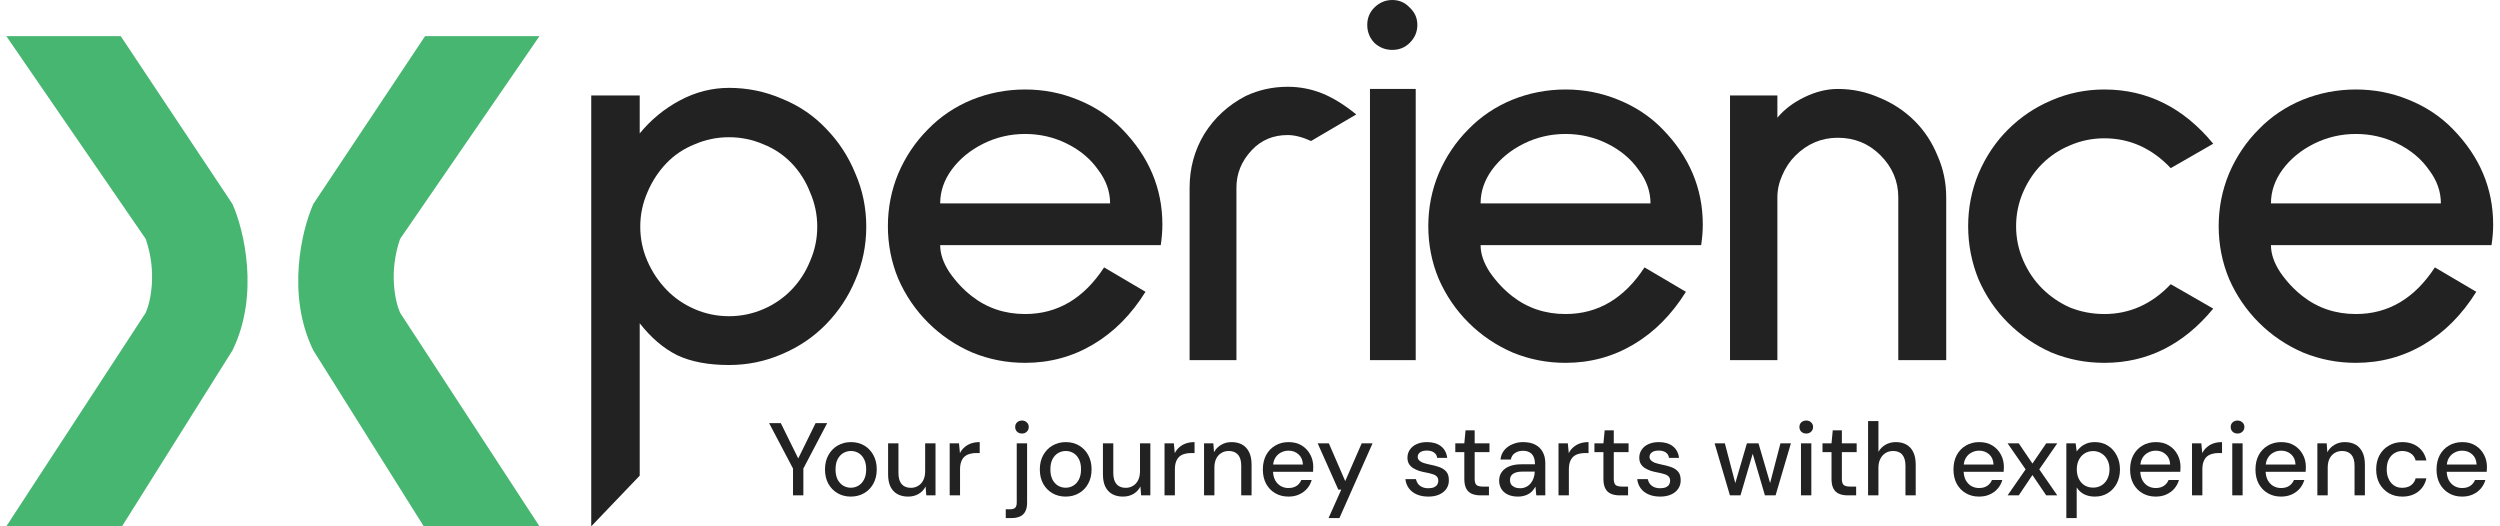 <svg width="190" height="40" viewBox="0 0 190 40" fill="none" xmlns="http://www.w3.org/2000/svg">
<path d="M55.406 27.741C53.833 27.741 52.523 27.494 51.474 26.999C50.425 26.477 49.474 25.666 48.618 24.567V36.15L44.934 40V7.255H48.618V10.14C49.474 9.096 50.494 8.258 51.681 7.626C52.867 6.994 54.109 6.678 55.406 6.678C56.813 6.678 58.151 6.952 59.421 7.502C60.718 8.024 61.835 8.78 62.773 9.769C63.739 10.758 64.484 11.899 65.008 13.19C65.56 14.454 65.836 15.801 65.836 17.23C65.836 18.659 65.56 20.006 65.008 21.27C64.484 22.534 63.739 23.66 62.773 24.65C61.835 25.611 60.718 26.367 59.421 26.917C58.151 27.466 56.813 27.741 55.406 27.741ZM55.406 10.429C54.495 10.429 53.626 10.607 52.798 10.965C51.971 11.294 51.253 11.775 50.646 12.407C50.039 13.039 49.556 13.781 49.197 14.633C48.839 15.457 48.66 16.323 48.66 17.23C48.66 18.137 48.839 19.003 49.197 19.827C49.556 20.651 50.039 21.38 50.646 22.012C51.253 22.644 51.971 23.138 52.798 23.495C53.626 23.853 54.495 24.031 55.406 24.031C56.316 24.031 57.186 23.853 58.014 23.495C58.841 23.138 59.559 22.644 60.166 22.012C60.773 21.38 61.242 20.651 61.573 19.827C61.932 19.003 62.111 18.137 62.111 17.23C62.111 16.323 61.932 15.457 61.573 14.633C61.242 13.781 60.773 13.039 60.166 12.407C59.559 11.775 58.841 11.294 58.014 10.965C57.186 10.607 56.316 10.429 55.406 10.429Z" fill="#222222"/>
<path d="M71.454 18.631C71.454 19.291 71.688 19.978 72.157 20.692C72.654 21.407 73.22 22.012 73.854 22.506C75.013 23.413 76.365 23.866 77.911 23.866C80.366 23.866 82.367 22.685 83.912 20.322L87.058 22.176C85.981 23.908 84.657 25.241 83.084 26.175C81.511 27.109 79.787 27.576 77.911 27.576C76.503 27.576 75.165 27.315 73.896 26.793C72.626 26.244 71.509 25.488 70.543 24.526C69.578 23.564 68.819 22.451 68.267 21.187C67.743 19.923 67.48 18.59 67.48 17.189C67.48 15.787 67.743 14.454 68.267 13.19C68.819 11.899 69.578 10.772 70.543 9.81C71.481 8.849 72.585 8.107 73.854 7.585C75.151 7.062 76.503 6.801 77.911 6.801C79.318 6.801 80.656 7.062 81.925 7.585C83.222 8.107 84.34 8.849 85.278 9.81C87.32 11.899 88.341 14.317 88.341 17.065C88.341 17.56 88.299 18.082 88.217 18.631H71.454ZM77.911 10.181C76.779 10.181 75.717 10.429 74.724 10.923C73.73 11.418 72.93 12.078 72.323 12.902C71.743 13.699 71.454 14.551 71.454 15.458H84.367C84.367 14.551 84.064 13.699 83.457 12.902C82.877 12.078 82.091 11.418 81.098 10.923C80.104 10.429 79.042 10.181 77.911 10.181Z" fill="#222222"/>
<path d="M99.639 10.717C98.977 10.415 98.384 10.264 97.86 10.264C96.756 10.264 95.845 10.649 95.128 11.418C94.355 12.242 93.969 13.19 93.969 14.262V27.37H90.41V14.262C90.41 12.778 90.782 11.418 91.527 10.181C92.3 8.945 93.348 7.983 94.673 7.296C95.666 6.829 96.728 6.595 97.86 6.595C98.77 6.595 99.639 6.76 100.467 7.09C101.295 7.42 102.164 7.955 103.075 8.697L99.639 10.717Z" fill="#222222"/>
<path d="M105.815 3.792C105.291 3.792 104.836 3.614 104.449 3.256C104.091 2.872 103.911 2.418 103.911 1.896C103.911 1.374 104.091 0.934 104.449 0.577C104.836 0.192 105.291 0 105.815 0C106.339 0 106.781 0.192 107.14 0.577C107.526 0.934 107.719 1.374 107.719 1.896C107.719 2.418 107.526 2.872 107.14 3.256C106.781 3.614 106.339 3.792 105.815 3.792ZM104.118 27.37V6.76H107.595V27.37H104.118Z" fill="#222222"/>
<path d="M112.525 18.631C112.525 19.291 112.759 19.978 113.228 20.692C113.725 21.407 114.291 22.012 114.925 22.506C116.084 23.413 117.436 23.866 118.982 23.866C121.437 23.866 123.438 22.685 124.983 20.322L128.129 22.176C127.053 23.908 125.728 25.241 124.155 26.175C122.582 27.109 120.858 27.576 118.982 27.576C117.574 27.576 116.236 27.315 114.967 26.793C113.698 26.244 112.58 25.488 111.614 24.526C110.649 23.564 109.89 22.451 109.338 21.187C108.814 19.923 108.551 18.59 108.551 17.189C108.551 15.787 108.814 14.454 109.338 13.19C109.89 11.899 110.649 10.772 111.614 9.81C112.552 8.849 113.656 8.107 114.925 7.585C116.222 7.062 117.574 6.801 118.982 6.801C120.389 6.801 121.727 7.062 122.996 7.585C124.293 8.107 125.411 8.849 126.349 9.81C128.391 11.899 129.412 14.317 129.412 17.065C129.412 17.56 129.37 18.082 129.288 18.631H112.525ZM118.982 10.181C117.85 10.181 116.788 10.429 115.795 10.923C114.801 11.418 114.001 12.078 113.394 12.902C112.815 13.699 112.525 14.551 112.525 15.458H125.438C125.438 14.551 125.135 13.699 124.528 12.902C123.948 12.078 123.162 11.418 122.169 10.923C121.175 10.429 120.113 10.181 118.982 10.181Z" fill="#222222"/>
<path d="M144.27 27.37V15.004C144.27 13.768 143.815 12.696 142.904 11.789C142.021 10.91 140.945 10.47 139.676 10.47C138.434 10.47 137.358 10.923 136.447 11.83C136.033 12.242 135.702 12.737 135.454 13.314C135.206 13.864 135.081 14.427 135.081 15.004V27.37H131.481V7.255H135.081V8.945C135.606 8.313 136.296 7.791 137.151 7.378C138.006 6.966 138.848 6.76 139.676 6.76C140.779 6.76 141.828 6.98 142.821 7.42C143.842 7.832 144.739 8.423 145.512 9.192C146.257 9.934 146.836 10.813 147.25 11.83C147.692 12.819 147.912 13.877 147.912 15.004V27.37H144.27Z" fill="#222222"/>
<path d="M159.928 27.576C158.521 27.576 157.182 27.315 155.913 26.793C154.671 26.244 153.568 25.488 152.602 24.526C151.664 23.592 150.919 22.492 150.367 21.228C149.843 19.937 149.58 18.59 149.58 17.189C149.58 15.787 149.843 14.454 150.367 13.19C150.919 11.899 151.664 10.786 152.602 9.852C153.568 8.89 154.671 8.148 155.913 7.626C157.182 7.076 158.521 6.801 159.928 6.801C163.184 6.801 165.943 8.175 168.206 10.923L164.977 12.778C163.543 11.267 161.859 10.511 159.928 10.511C159.017 10.511 158.148 10.69 157.32 11.047C156.52 11.377 155.816 11.844 155.209 12.448C154.602 13.053 154.119 13.768 153.761 14.592C153.402 15.416 153.223 16.282 153.223 17.189C153.223 18.096 153.402 18.961 153.761 19.786C154.119 20.61 154.602 21.325 155.209 21.929C155.816 22.534 156.52 23.015 157.32 23.372C158.148 23.702 159.017 23.866 159.928 23.866C161.859 23.866 163.543 23.111 164.977 21.599L168.206 23.454C165.943 26.202 163.184 27.576 159.928 27.576Z" fill="#222222"/>
<path d="M172.593 18.631C172.593 19.291 172.828 19.978 173.297 20.692C173.793 21.407 174.359 22.012 174.994 22.506C176.153 23.413 177.505 23.866 179.05 23.866C181.506 23.866 183.506 22.685 185.051 20.322L188.197 22.176C187.121 23.908 185.796 25.241 184.223 26.175C182.651 27.109 180.926 27.576 179.05 27.576C177.643 27.576 176.304 27.315 175.035 26.793C173.766 26.244 172.648 25.488 171.682 24.526C170.717 23.564 169.958 22.451 169.406 21.187C168.882 19.923 168.62 18.59 168.62 17.189C168.62 15.787 168.882 14.454 169.406 13.19C169.958 11.899 170.717 10.772 171.682 9.81C172.621 8.849 173.724 8.107 174.994 7.585C176.29 7.062 177.643 6.801 179.05 6.801C180.457 6.801 181.795 7.062 183.065 7.585C184.361 8.107 185.479 8.849 186.417 9.81C188.459 11.899 189.48 14.317 189.48 17.065C189.48 17.56 189.439 18.082 189.356 18.631H172.593ZM179.05 10.181C177.919 10.181 176.856 10.429 175.863 10.923C174.869 11.418 174.069 12.078 173.462 12.902C172.883 13.699 172.593 14.551 172.593 15.458H185.507C185.507 14.551 185.203 13.699 184.596 12.902C184.017 12.078 183.23 11.418 182.237 10.923C181.243 10.429 180.181 10.181 179.05 10.181Z" fill="#222222"/>
<path d="M41 40H32.206L23.812 26.629C21.734 22.383 22.946 17.443 23.812 15.504L32.306 2.745H41L30.408 18.157C29.528 20.689 30.041 22.955 30.408 23.771L41 40Z" fill="#47B671"/>
<path d="M0.48 40H9.274L17.668 26.629C19.747 22.383 18.534 17.443 17.668 15.504L9.174 2.745H0.48L11.073 18.157C11.952 20.689 11.439 22.955 11.073 23.771L0.48 40Z" fill="#47B671"/>
<path d="M60.269 37.647V35.608L58.452 32.157H59.341L60.765 35.043H60.568L61.984 32.157H62.866L61.056 35.608V37.647H60.269Z" fill="#222222"/>
<path d="M64.658 37.741C64.285 37.741 63.95 37.655 63.651 37.482C63.357 37.31 63.124 37.069 62.951 36.761C62.783 36.447 62.699 36.086 62.699 35.678C62.699 35.26 62.785 34.897 62.958 34.588C63.132 34.275 63.368 34.031 63.667 33.859C63.965 33.686 64.301 33.6 64.674 33.6C65.051 33.6 65.387 33.686 65.681 33.859C65.975 34.031 66.205 34.272 66.373 34.58C66.546 34.889 66.633 35.252 66.633 35.671C66.633 36.089 66.546 36.452 66.373 36.761C66.205 37.069 65.972 37.31 65.673 37.482C65.374 37.655 65.036 37.741 64.658 37.741ZM64.658 37.067C64.873 37.067 65.067 37.014 65.24 36.91C65.418 36.805 65.56 36.651 65.665 36.447C65.775 36.238 65.83 35.979 65.83 35.671C65.83 35.362 65.778 35.106 65.673 34.902C65.568 34.693 65.426 34.536 65.248 34.431C65.075 34.327 64.883 34.275 64.674 34.275C64.464 34.275 64.27 34.327 64.091 34.431C63.913 34.536 63.769 34.693 63.659 34.902C63.554 35.106 63.501 35.362 63.501 35.671C63.501 35.979 63.554 36.238 63.659 36.447C63.769 36.651 63.91 36.805 64.084 36.91C64.262 37.014 64.453 37.067 64.658 37.067Z" fill="#222222"/>
<path d="M69.014 37.741C68.704 37.741 68.434 37.678 68.204 37.553C67.978 37.428 67.802 37.239 67.676 36.988C67.556 36.737 67.495 36.421 67.495 36.039V33.694H68.282V35.953C68.282 36.324 68.364 36.604 68.526 36.792C68.689 36.98 68.922 37.075 69.226 37.075C69.431 37.075 69.615 37.025 69.777 36.925C69.945 36.826 70.076 36.682 70.171 36.494C70.265 36.306 70.312 36.076 70.312 35.804V33.694H71.099V37.647H70.399L70.344 36.972C70.223 37.213 70.047 37.401 69.817 37.537C69.586 37.673 69.318 37.741 69.014 37.741Z" fill="#222222"/>
<path d="M72.176 37.647V33.694H72.884L72.955 34.439C73.044 34.261 73.16 34.112 73.301 33.992C73.443 33.867 73.608 33.77 73.797 33.702C73.991 33.634 74.211 33.6 74.458 33.6V34.431H74.175C74.012 34.431 73.857 34.452 73.71 34.494C73.564 34.531 73.433 34.596 73.317 34.69C73.207 34.784 73.12 34.912 73.057 35.075C72.995 35.237 72.963 35.438 72.963 35.678V37.647H72.176Z" fill="#222222"/>
<path d="M76.438 39.373V38.706H76.753C76.942 38.706 77.076 38.667 77.154 38.588C77.233 38.51 77.272 38.379 77.272 38.196V33.694H78.059V38.212C78.059 38.484 78.012 38.706 77.918 38.878C77.828 39.051 77.695 39.176 77.516 39.255C77.338 39.333 77.123 39.373 76.871 39.373H76.438ZM77.674 32.949C77.522 32.949 77.396 32.902 77.296 32.808C77.201 32.714 77.154 32.593 77.154 32.447C77.154 32.306 77.201 32.191 77.296 32.102C77.396 32.008 77.522 31.961 77.674 31.961C77.82 31.961 77.941 32.008 78.035 32.102C78.135 32.191 78.185 32.306 78.185 32.447C78.185 32.593 78.135 32.714 78.035 32.808C77.941 32.902 77.82 32.949 77.674 32.949Z" fill="#222222"/>
<path d="M80.986 37.741C80.613 37.741 80.278 37.655 79.978 37.482C79.685 37.31 79.451 37.069 79.278 36.761C79.11 36.447 79.026 36.086 79.026 35.678C79.026 35.26 79.113 34.897 79.286 34.588C79.459 34.275 79.695 34.031 79.994 33.859C80.293 33.686 80.629 33.6 81.001 33.6C81.379 33.6 81.715 33.686 82.008 33.859C82.302 34.031 82.533 34.272 82.701 34.58C82.874 34.889 82.96 35.252 82.96 35.671C82.96 36.089 82.874 36.452 82.701 36.761C82.533 37.069 82.3 37.31 82.001 37.482C81.702 37.655 81.363 37.741 80.986 37.741ZM80.986 37.067C81.201 37.067 81.395 37.014 81.568 36.91C81.746 36.805 81.888 36.651 81.993 36.447C82.103 36.238 82.158 35.979 82.158 35.671C82.158 35.362 82.106 35.106 82.001 34.902C81.896 34.693 81.754 34.536 81.576 34.431C81.403 34.327 81.211 34.275 81.001 34.275C80.792 34.275 80.597 34.327 80.419 34.431C80.241 34.536 80.097 34.693 79.986 34.902C79.882 35.106 79.829 35.362 79.829 35.671C79.829 35.979 79.882 36.238 79.986 36.447C80.097 36.651 80.238 36.805 80.411 36.91C80.59 37.014 80.781 37.067 80.986 37.067Z" fill="#222222"/>
<path d="M85.342 37.741C85.032 37.741 84.762 37.678 84.531 37.553C84.306 37.428 84.13 37.239 84.004 36.988C83.883 36.737 83.823 36.421 83.823 36.039V33.694H84.61V35.953C84.61 36.324 84.691 36.604 84.854 36.792C85.016 36.98 85.25 37.075 85.554 37.075C85.759 37.075 85.942 37.025 86.105 36.925C86.273 36.826 86.404 36.682 86.498 36.494C86.593 36.306 86.64 36.076 86.64 35.804V33.694H87.427V37.647H86.726L86.671 36.972C86.551 37.213 86.375 37.401 86.144 37.537C85.913 37.673 85.646 37.741 85.342 37.741Z" fill="#222222"/>
<path d="M88.504 37.647V33.694H89.212L89.283 34.439C89.372 34.261 89.487 34.112 89.629 33.992C89.771 33.867 89.936 33.77 90.125 33.702C90.319 33.634 90.539 33.6 90.786 33.6V34.431H90.502C90.34 34.431 90.185 34.452 90.038 34.494C89.891 34.531 89.76 34.596 89.645 34.69C89.535 34.784 89.448 34.912 89.385 35.075C89.322 35.237 89.291 35.438 89.291 35.678V37.647H88.504Z" fill="#222222"/>
<path d="M91.508 37.647V33.694H92.216L92.264 34.369C92.389 34.133 92.568 33.948 92.799 33.812C93.029 33.671 93.294 33.6 93.593 33.6C93.908 33.6 94.178 33.663 94.404 33.788C94.629 33.914 94.805 34.105 94.931 34.361C95.057 34.612 95.12 34.928 95.12 35.31V37.647H94.333V35.388C94.333 35.022 94.252 34.745 94.089 34.557C93.926 34.369 93.69 34.275 93.381 34.275C93.176 34.275 92.993 34.324 92.83 34.423C92.668 34.518 92.536 34.659 92.437 34.847C92.342 35.035 92.295 35.265 92.295 35.537V37.647H91.508Z" fill="#222222"/>
<path d="M97.92 37.741C97.542 37.741 97.207 37.655 96.913 37.482C96.619 37.31 96.388 37.069 96.221 36.761C96.058 36.452 95.977 36.094 95.977 35.686C95.977 35.268 96.058 34.905 96.221 34.596C96.388 34.282 96.619 34.039 96.913 33.867C97.207 33.689 97.548 33.6 97.936 33.6C98.324 33.6 98.657 33.686 98.935 33.859C99.213 34.031 99.428 34.261 99.58 34.549C99.732 34.831 99.808 35.145 99.808 35.49C99.808 35.542 99.806 35.6 99.8 35.663C99.8 35.72 99.798 35.786 99.793 35.859H96.551V35.302H99.022C99.006 34.972 98.896 34.716 98.691 34.533C98.487 34.345 98.232 34.251 97.928 34.251C97.713 34.251 97.516 34.301 97.338 34.4C97.159 34.494 97.015 34.635 96.905 34.824C96.8 35.007 96.748 35.239 96.748 35.522V35.741C96.748 36.034 96.8 36.282 96.905 36.486C97.015 36.685 97.159 36.837 97.338 36.941C97.516 37.041 97.71 37.09 97.92 37.09C98.172 37.09 98.379 37.035 98.542 36.925C98.704 36.816 98.825 36.667 98.903 36.478H99.69C99.622 36.719 99.507 36.936 99.344 37.129C99.181 37.318 98.98 37.467 98.738 37.577C98.502 37.686 98.23 37.741 97.92 37.741Z" fill="#222222"/>
<path d="M100.97 39.373L101.938 37.208H101.709L100.144 33.694H100.993L102.237 36.565L103.488 33.694H104.314L101.796 39.373H100.97Z" fill="#222222"/>
<path d="M108.556 37.741C108.22 37.741 107.926 37.686 107.675 37.577C107.423 37.467 107.223 37.312 107.077 37.114C106.93 36.915 106.841 36.682 106.809 36.416H107.612C107.638 36.541 107.688 36.656 107.761 36.761C107.84 36.865 107.945 36.949 108.076 37.012C108.212 37.075 108.372 37.106 108.556 37.106C108.729 37.106 108.87 37.082 108.981 37.035C109.096 36.983 109.18 36.915 109.232 36.831C109.285 36.742 109.311 36.648 109.311 36.549C109.311 36.403 109.274 36.293 109.201 36.22C109.133 36.141 109.028 36.081 108.886 36.039C108.75 35.992 108.585 35.95 108.391 35.914C108.207 35.882 108.029 35.84 107.856 35.788C107.688 35.731 107.536 35.66 107.399 35.577C107.268 35.493 107.163 35.388 107.084 35.263C107.006 35.132 106.966 34.972 106.966 34.784C106.966 34.559 107.027 34.358 107.147 34.18C107.268 33.997 107.438 33.856 107.659 33.757C107.884 33.652 108.149 33.6 108.453 33.6C108.894 33.6 109.248 33.705 109.516 33.914C109.783 34.123 109.941 34.418 109.988 34.8H109.225C109.204 34.622 109.125 34.486 108.988 34.392C108.852 34.293 108.671 34.243 108.446 34.243C108.22 34.243 108.047 34.288 107.926 34.377C107.806 34.465 107.745 34.583 107.745 34.729C107.745 34.824 107.779 34.907 107.848 34.98C107.916 35.054 108.015 35.116 108.147 35.169C108.283 35.216 108.448 35.26 108.642 35.302C108.92 35.354 109.169 35.42 109.39 35.498C109.61 35.577 109.786 35.691 109.917 35.843C110.048 35.995 110.114 36.212 110.114 36.494C110.119 36.74 110.056 36.957 109.925 37.145C109.799 37.333 109.618 37.48 109.382 37.584C109.151 37.689 108.876 37.741 108.556 37.741Z" fill="#222222"/>
<path d="M112.515 37.647C112.263 37.647 112.046 37.608 111.862 37.529C111.679 37.451 111.537 37.32 111.437 37.137C111.338 36.954 111.288 36.706 111.288 36.392V34.361H110.603V33.694H111.288L111.382 32.706H112.075V33.694H113.2V34.361H112.075V36.4C112.075 36.625 112.122 36.779 112.216 36.863C112.311 36.941 112.473 36.98 112.704 36.98H113.16V37.647H112.515Z" fill="#222222"/>
<path d="M115.381 37.741C115.056 37.741 114.786 37.686 114.571 37.577C114.356 37.467 114.196 37.32 114.091 37.137C113.986 36.949 113.934 36.748 113.934 36.533C113.934 36.272 114.002 36.05 114.138 35.867C114.275 35.678 114.469 35.535 114.72 35.435C114.972 35.336 115.274 35.286 115.625 35.286H116.656C116.656 35.056 116.622 34.865 116.554 34.714C116.485 34.562 116.383 34.45 116.247 34.377C116.116 34.298 115.948 34.259 115.743 34.259C115.507 34.259 115.305 34.316 115.137 34.431C114.97 34.541 114.865 34.706 114.823 34.925H114.036C114.067 34.648 114.162 34.413 114.319 34.22C114.482 34.021 114.689 33.869 114.941 33.765C115.193 33.655 115.46 33.6 115.743 33.6C116.116 33.6 116.428 33.665 116.68 33.796C116.931 33.927 117.12 34.112 117.246 34.353C117.377 34.588 117.443 34.871 117.443 35.2V37.647H116.758L116.695 36.98C116.638 37.085 116.569 37.184 116.491 37.278C116.412 37.373 116.318 37.454 116.207 37.522C116.103 37.59 115.979 37.642 115.838 37.678C115.701 37.72 115.549 37.741 115.381 37.741ZM115.531 37.106C115.699 37.106 115.851 37.072 115.987 37.004C116.124 36.936 116.239 36.844 116.333 36.729C116.433 36.609 116.506 36.476 116.554 36.329C116.606 36.178 116.635 36.023 116.64 35.867V35.843H115.704C115.478 35.843 115.295 35.872 115.153 35.929C115.017 35.982 114.917 36.055 114.854 36.149C114.791 36.243 114.76 36.353 114.76 36.478C114.76 36.609 114.789 36.722 114.846 36.816C114.909 36.905 114.998 36.975 115.114 37.028C115.229 37.08 115.368 37.106 115.531 37.106Z" fill="#222222"/>
<path d="M118.447 37.647V33.694H119.155L119.226 34.439C119.315 34.261 119.431 34.112 119.572 33.992C119.714 33.867 119.879 33.77 120.068 33.702C120.262 33.634 120.482 33.6 120.729 33.6V34.431H120.446C120.283 34.431 120.128 34.452 119.981 34.494C119.834 34.531 119.703 34.596 119.588 34.69C119.478 34.784 119.391 34.912 119.328 35.075C119.265 35.237 119.234 35.438 119.234 35.678V37.647H118.447Z" fill="#222222"/>
<path d="M123.088 37.647C122.836 37.647 122.618 37.608 122.435 37.529C122.251 37.451 122.11 37.32 122.01 37.137C121.91 36.954 121.86 36.706 121.86 36.392V34.361H121.176V33.694H121.86L121.955 32.706H122.647V33.694H123.772V34.361H122.647V36.4C122.647 36.625 122.695 36.779 122.789 36.863C122.883 36.941 123.046 36.98 123.277 36.98H123.733V37.647H123.088Z" fill="#222222"/>
<path d="M126.174 37.741C125.839 37.741 125.545 37.686 125.293 37.577C125.041 37.467 124.842 37.312 124.695 37.114C124.548 36.915 124.459 36.682 124.428 36.416H125.23C125.256 36.541 125.306 36.656 125.38 36.761C125.458 36.865 125.563 36.949 125.694 37.012C125.831 37.075 125.991 37.106 126.174 37.106C126.347 37.106 126.489 37.082 126.599 37.035C126.715 36.983 126.799 36.915 126.851 36.831C126.903 36.742 126.93 36.648 126.93 36.549C126.93 36.403 126.893 36.293 126.82 36.22C126.751 36.141 126.646 36.081 126.505 36.039C126.368 35.992 126.203 35.95 126.009 35.914C125.826 35.882 125.647 35.84 125.474 35.788C125.306 35.731 125.154 35.66 125.018 35.577C124.887 35.493 124.782 35.388 124.703 35.263C124.624 35.132 124.585 34.972 124.585 34.784C124.585 34.559 124.645 34.358 124.766 34.18C124.887 33.997 125.057 33.856 125.277 33.757C125.503 33.652 125.768 33.6 126.072 33.6C126.513 33.6 126.867 33.705 127.134 33.914C127.402 34.123 127.559 34.418 127.606 34.8H126.843C126.822 34.622 126.743 34.486 126.607 34.392C126.471 34.293 126.29 34.243 126.064 34.243C125.839 34.243 125.666 34.288 125.545 34.377C125.424 34.465 125.364 34.583 125.364 34.729C125.364 34.824 125.398 34.907 125.466 34.98C125.534 35.054 125.634 35.116 125.765 35.169C125.902 35.216 126.067 35.26 126.261 35.302C126.539 35.354 126.788 35.42 127.008 35.498C127.229 35.577 127.404 35.691 127.535 35.843C127.667 35.995 127.732 36.212 127.732 36.494C127.737 36.74 127.674 36.957 127.543 37.145C127.417 37.333 127.237 37.48 127 37.584C126.77 37.689 126.494 37.741 126.174 37.741Z" fill="#222222"/>
<path d="M131.474 37.647L130.31 33.694H131.089L131.954 36.988L131.805 36.98L132.765 33.694H133.646L134.606 36.98L134.456 36.988L135.314 33.694H136.109L134.944 37.647H134.134L133.127 34.22H133.284L132.277 37.647H131.474Z" fill="#222222"/>
<path d="M136.874 37.647V33.694H137.661V37.647H136.874ZM137.275 32.949C137.123 32.949 136.997 32.902 136.897 32.808C136.803 32.714 136.756 32.593 136.756 32.447C136.756 32.306 136.803 32.191 136.897 32.102C136.997 32.008 137.123 31.961 137.275 31.961C137.422 31.961 137.545 32.008 137.645 32.102C137.744 32.191 137.794 32.306 137.794 32.447C137.794 32.593 137.744 32.714 137.645 32.808C137.545 32.902 137.422 32.949 137.275 32.949Z" fill="#222222"/>
<path d="M140.422 37.647C140.17 37.647 139.953 37.608 139.769 37.529C139.586 37.451 139.444 37.32 139.344 37.137C139.245 36.954 139.195 36.706 139.195 36.392V34.361H138.51V33.694H139.195L139.289 32.706H139.982V33.694H141.107V34.361H139.982V36.4C139.982 36.625 140.029 36.779 140.123 36.863C140.218 36.941 140.38 36.98 140.611 36.98H141.067V37.647H140.422Z" fill="#222222"/>
<path d="M141.974 37.647V32H142.761V34.337C142.892 34.107 143.073 33.927 143.304 33.796C143.54 33.665 143.8 33.6 144.083 33.6C144.398 33.6 144.668 33.665 144.893 33.796C145.119 33.922 145.292 34.112 145.413 34.369C145.533 34.62 145.594 34.936 145.594 35.318V37.647H144.815V35.396C144.815 35.03 144.736 34.753 144.579 34.565C144.421 34.371 144.188 34.275 143.878 34.275C143.669 34.275 143.48 34.324 143.312 34.423C143.144 34.523 143.01 34.669 142.911 34.863C142.811 35.051 142.761 35.281 142.761 35.553V37.647H141.974Z" fill="#222222"/>
<path d="M150.407 37.741C150.029 37.741 149.694 37.655 149.4 37.482C149.106 37.31 148.875 37.069 148.707 36.761C148.545 36.452 148.464 36.094 148.464 35.686C148.464 35.268 148.545 34.905 148.707 34.596C148.875 34.282 149.106 34.039 149.4 33.867C149.694 33.689 150.034 33.6 150.423 33.6C150.811 33.6 151.144 33.686 151.422 33.859C151.7 34.031 151.915 34.261 152.067 34.549C152.219 34.831 152.295 35.145 152.295 35.49C152.295 35.542 152.293 35.6 152.287 35.663C152.287 35.72 152.285 35.786 152.279 35.859H149.038V35.302H151.508C151.493 34.972 151.383 34.716 151.178 34.533C150.973 34.345 150.719 34.251 150.415 34.251C150.2 34.251 150.003 34.301 149.825 34.4C149.646 34.494 149.502 34.635 149.392 34.824C149.287 35.007 149.235 35.239 149.235 35.522V35.741C149.235 36.034 149.287 36.282 149.392 36.486C149.502 36.685 149.646 36.837 149.825 36.941C150.003 37.041 150.197 37.09 150.407 37.09C150.659 37.09 150.866 37.035 151.028 36.925C151.191 36.816 151.312 36.667 151.39 36.478H152.177C152.109 36.719 151.994 36.936 151.831 37.129C151.668 37.318 151.466 37.467 151.225 37.577C150.989 37.686 150.716 37.741 150.407 37.741Z" fill="#222222"/>
<path d="M152.577 37.647L153.946 35.671L152.577 33.694H153.426L154.465 35.231L155.511 33.694H156.353L154.984 35.671L156.353 37.647H155.511L154.465 36.102L153.426 37.647H152.577Z" fill="#222222"/>
<path d="M157.042 39.373V33.694H157.75L157.829 34.306C157.913 34.186 158.018 34.073 158.143 33.969C158.269 33.859 158.419 33.77 158.592 33.702C158.77 33.634 158.977 33.6 159.214 33.6C159.591 33.6 159.922 33.691 160.205 33.874C160.493 34.057 160.716 34.306 160.874 34.62C161.036 34.928 161.118 35.281 161.118 35.678C161.118 36.076 161.036 36.431 160.874 36.745C160.711 37.054 160.486 37.297 160.197 37.474C159.914 37.652 159.583 37.741 159.206 37.741C158.896 37.741 158.623 37.681 158.387 37.561C158.151 37.435 157.965 37.263 157.829 37.043V39.373H157.042ZM159.08 37.059C159.321 37.059 159.533 37.001 159.717 36.886C159.906 36.771 160.053 36.609 160.158 36.4C160.268 36.191 160.323 35.948 160.323 35.671C160.323 35.394 160.268 35.153 160.158 34.949C160.053 34.74 159.906 34.578 159.717 34.463C159.533 34.343 159.321 34.282 159.08 34.282C158.833 34.282 158.616 34.343 158.427 34.463C158.243 34.578 158.099 34.74 157.994 34.949C157.889 35.153 157.837 35.394 157.837 35.671C157.837 35.948 157.889 36.191 157.994 36.4C158.099 36.609 158.243 36.771 158.427 36.886C158.616 37.001 158.833 37.059 159.08 37.059Z" fill="#222222"/>
<path d="M163.83 37.741C163.453 37.741 163.117 37.655 162.823 37.482C162.529 37.31 162.299 37.069 162.131 36.761C161.968 36.452 161.887 36.094 161.887 35.686C161.887 35.268 161.968 34.905 162.131 34.596C162.299 34.282 162.529 34.039 162.823 33.867C163.117 33.689 163.458 33.6 163.846 33.6C164.234 33.6 164.567 33.686 164.845 33.859C165.123 34.031 165.338 34.261 165.49 34.549C165.643 34.831 165.719 35.145 165.719 35.49C165.719 35.542 165.716 35.6 165.711 35.663C165.711 35.72 165.708 35.786 165.703 35.859H162.461V35.302H164.932C164.916 34.972 164.806 34.716 164.601 34.533C164.397 34.345 164.142 34.251 163.838 34.251C163.623 34.251 163.426 34.301 163.248 34.4C163.07 34.494 162.925 34.635 162.815 34.824C162.71 35.007 162.658 35.239 162.658 35.522V35.741C162.658 36.034 162.71 36.282 162.815 36.486C162.925 36.685 163.07 36.837 163.248 36.941C163.426 37.041 163.62 37.09 163.83 37.09C164.082 37.09 164.289 37.035 164.452 36.925C164.614 36.816 164.735 36.667 164.814 36.478H165.601C165.532 36.719 165.417 36.936 165.254 37.129C165.092 37.318 164.89 37.467 164.648 37.577C164.412 37.686 164.14 37.741 163.83 37.741Z" fill="#222222"/>
<path d="M166.593 37.647V33.694H167.301L167.372 34.439C167.461 34.261 167.576 34.112 167.718 33.992C167.859 33.867 168.025 33.77 168.214 33.702C168.408 33.634 168.628 33.6 168.874 33.6V34.431H168.591C168.429 34.431 168.274 34.452 168.127 34.494C167.98 34.531 167.849 34.596 167.734 34.69C167.623 34.784 167.537 34.912 167.474 35.075C167.411 35.237 167.38 35.438 167.38 35.678V37.647H166.593Z" fill="#222222"/>
<path d="M169.652 37.647V33.694H170.439V37.647H169.652ZM170.053 32.949C169.901 32.949 169.775 32.902 169.676 32.808C169.581 32.714 169.534 32.593 169.534 32.447C169.534 32.306 169.581 32.191 169.676 32.102C169.775 32.008 169.901 31.961 170.053 31.961C170.2 31.961 170.323 32.008 170.423 32.102C170.523 32.191 170.573 32.306 170.573 32.447C170.573 32.593 170.523 32.714 170.423 32.808C170.323 32.902 170.2 32.949 170.053 32.949Z" fill="#222222"/>
<path d="M173.358 37.741C172.98 37.741 172.645 37.655 172.351 37.482C172.057 37.31 171.826 37.069 171.658 36.761C171.496 36.452 171.415 36.094 171.415 35.686C171.415 35.268 171.496 34.905 171.658 34.596C171.826 34.282 172.057 34.039 172.351 33.867C172.645 33.689 172.986 33.6 173.374 33.6C173.762 33.6 174.095 33.686 174.373 33.859C174.651 34.031 174.866 34.261 175.018 34.549C175.17 34.831 175.246 35.145 175.246 35.49C175.246 35.542 175.244 35.6 175.238 35.663C175.238 35.72 175.236 35.786 175.231 35.859H171.989V35.302H174.459C174.444 34.972 174.334 34.716 174.129 34.533C173.924 34.345 173.67 34.251 173.366 34.251C173.151 34.251 172.954 34.301 172.776 34.4C172.597 34.494 172.453 34.635 172.343 34.824C172.238 35.007 172.186 35.239 172.186 35.522V35.741C172.186 36.034 172.238 36.282 172.343 36.486C172.453 36.685 172.597 36.837 172.776 36.941C172.954 37.041 173.148 37.09 173.358 37.09C173.61 37.09 173.817 37.035 173.98 36.925C174.142 36.816 174.263 36.667 174.341 36.478H175.128C175.06 36.719 174.945 36.936 174.782 37.129C174.619 37.318 174.417 37.467 174.176 37.577C173.94 37.686 173.667 37.741 173.358 37.741Z" fill="#222222"/>
<path d="M176.12 37.647V33.694H176.829L176.876 34.369C177.002 34.133 177.18 33.948 177.411 33.812C177.642 33.671 177.906 33.6 178.205 33.6C178.52 33.6 178.79 33.663 179.016 33.788C179.241 33.914 179.417 34.105 179.543 34.361C179.669 34.612 179.732 34.928 179.732 35.31V37.647H178.945V35.388C178.945 35.022 178.864 34.745 178.701 34.557C178.539 34.369 178.302 34.275 177.993 34.275C177.788 34.275 177.605 34.324 177.442 34.423C177.28 34.518 177.148 34.659 177.049 34.847C176.954 35.035 176.907 35.265 176.907 35.537V37.647H176.12Z" fill="#222222"/>
<path d="M182.572 37.741C182.189 37.741 181.848 37.655 181.549 37.482C181.25 37.305 181.014 37.061 180.841 36.753C180.673 36.444 180.589 36.086 180.589 35.678C180.589 35.265 180.673 34.905 180.841 34.596C181.014 34.282 181.25 34.039 181.549 33.867C181.848 33.689 182.189 33.6 182.572 33.6C183.054 33.6 183.458 33.725 183.783 33.977C184.108 34.227 184.316 34.567 184.405 34.996H183.587C183.534 34.766 183.413 34.588 183.225 34.463C183.041 34.337 182.821 34.275 182.564 34.275C182.354 34.275 182.16 34.329 181.981 34.439C181.803 34.544 181.659 34.701 181.549 34.91C181.444 35.114 181.391 35.367 181.391 35.671C181.391 35.895 181.423 36.097 181.486 36.275C181.549 36.447 181.633 36.593 181.738 36.714C181.848 36.834 181.974 36.925 182.115 36.988C182.257 37.046 182.406 37.075 182.564 37.075C182.737 37.075 182.891 37.048 183.028 36.996C183.169 36.939 183.288 36.855 183.382 36.745C183.482 36.635 183.55 36.505 183.587 36.353H184.405C184.316 36.771 184.108 37.108 183.783 37.365C183.458 37.616 183.054 37.741 182.572 37.741Z" fill="#222222"/>
<path d="M187.119 37.741C186.742 37.741 186.406 37.655 186.112 37.482C185.818 37.31 185.588 37.069 185.42 36.761C185.257 36.452 185.176 36.094 185.176 35.686C185.176 35.268 185.257 34.905 185.42 34.596C185.588 34.282 185.818 34.039 186.112 33.867C186.406 33.689 186.747 33.6 187.135 33.6C187.523 33.6 187.856 33.686 188.134 33.859C188.412 34.031 188.627 34.261 188.779 34.549C188.932 34.831 189.008 35.145 189.008 35.49C189.008 35.542 189.005 35.6 189 35.663C189 35.72 188.997 35.786 188.992 35.859H185.75V35.302H188.221C188.205 34.972 188.095 34.716 187.89 34.533C187.686 34.345 187.431 34.251 187.127 34.251C186.912 34.251 186.715 34.301 186.537 34.4C186.359 34.494 186.214 34.635 186.104 34.824C185.999 35.007 185.947 35.239 185.947 35.522V35.741C185.947 36.034 185.999 36.282 186.104 36.486C186.214 36.685 186.359 36.837 186.537 36.941C186.715 37.041 186.91 37.09 187.119 37.09C187.371 37.09 187.578 37.035 187.741 36.925C187.903 36.816 188.024 36.667 188.103 36.478H188.89C188.821 36.719 188.706 36.936 188.543 37.129C188.381 37.318 188.179 37.467 187.938 37.577C187.702 37.686 187.429 37.741 187.119 37.741Z" fill="#222222"/>
</svg>
